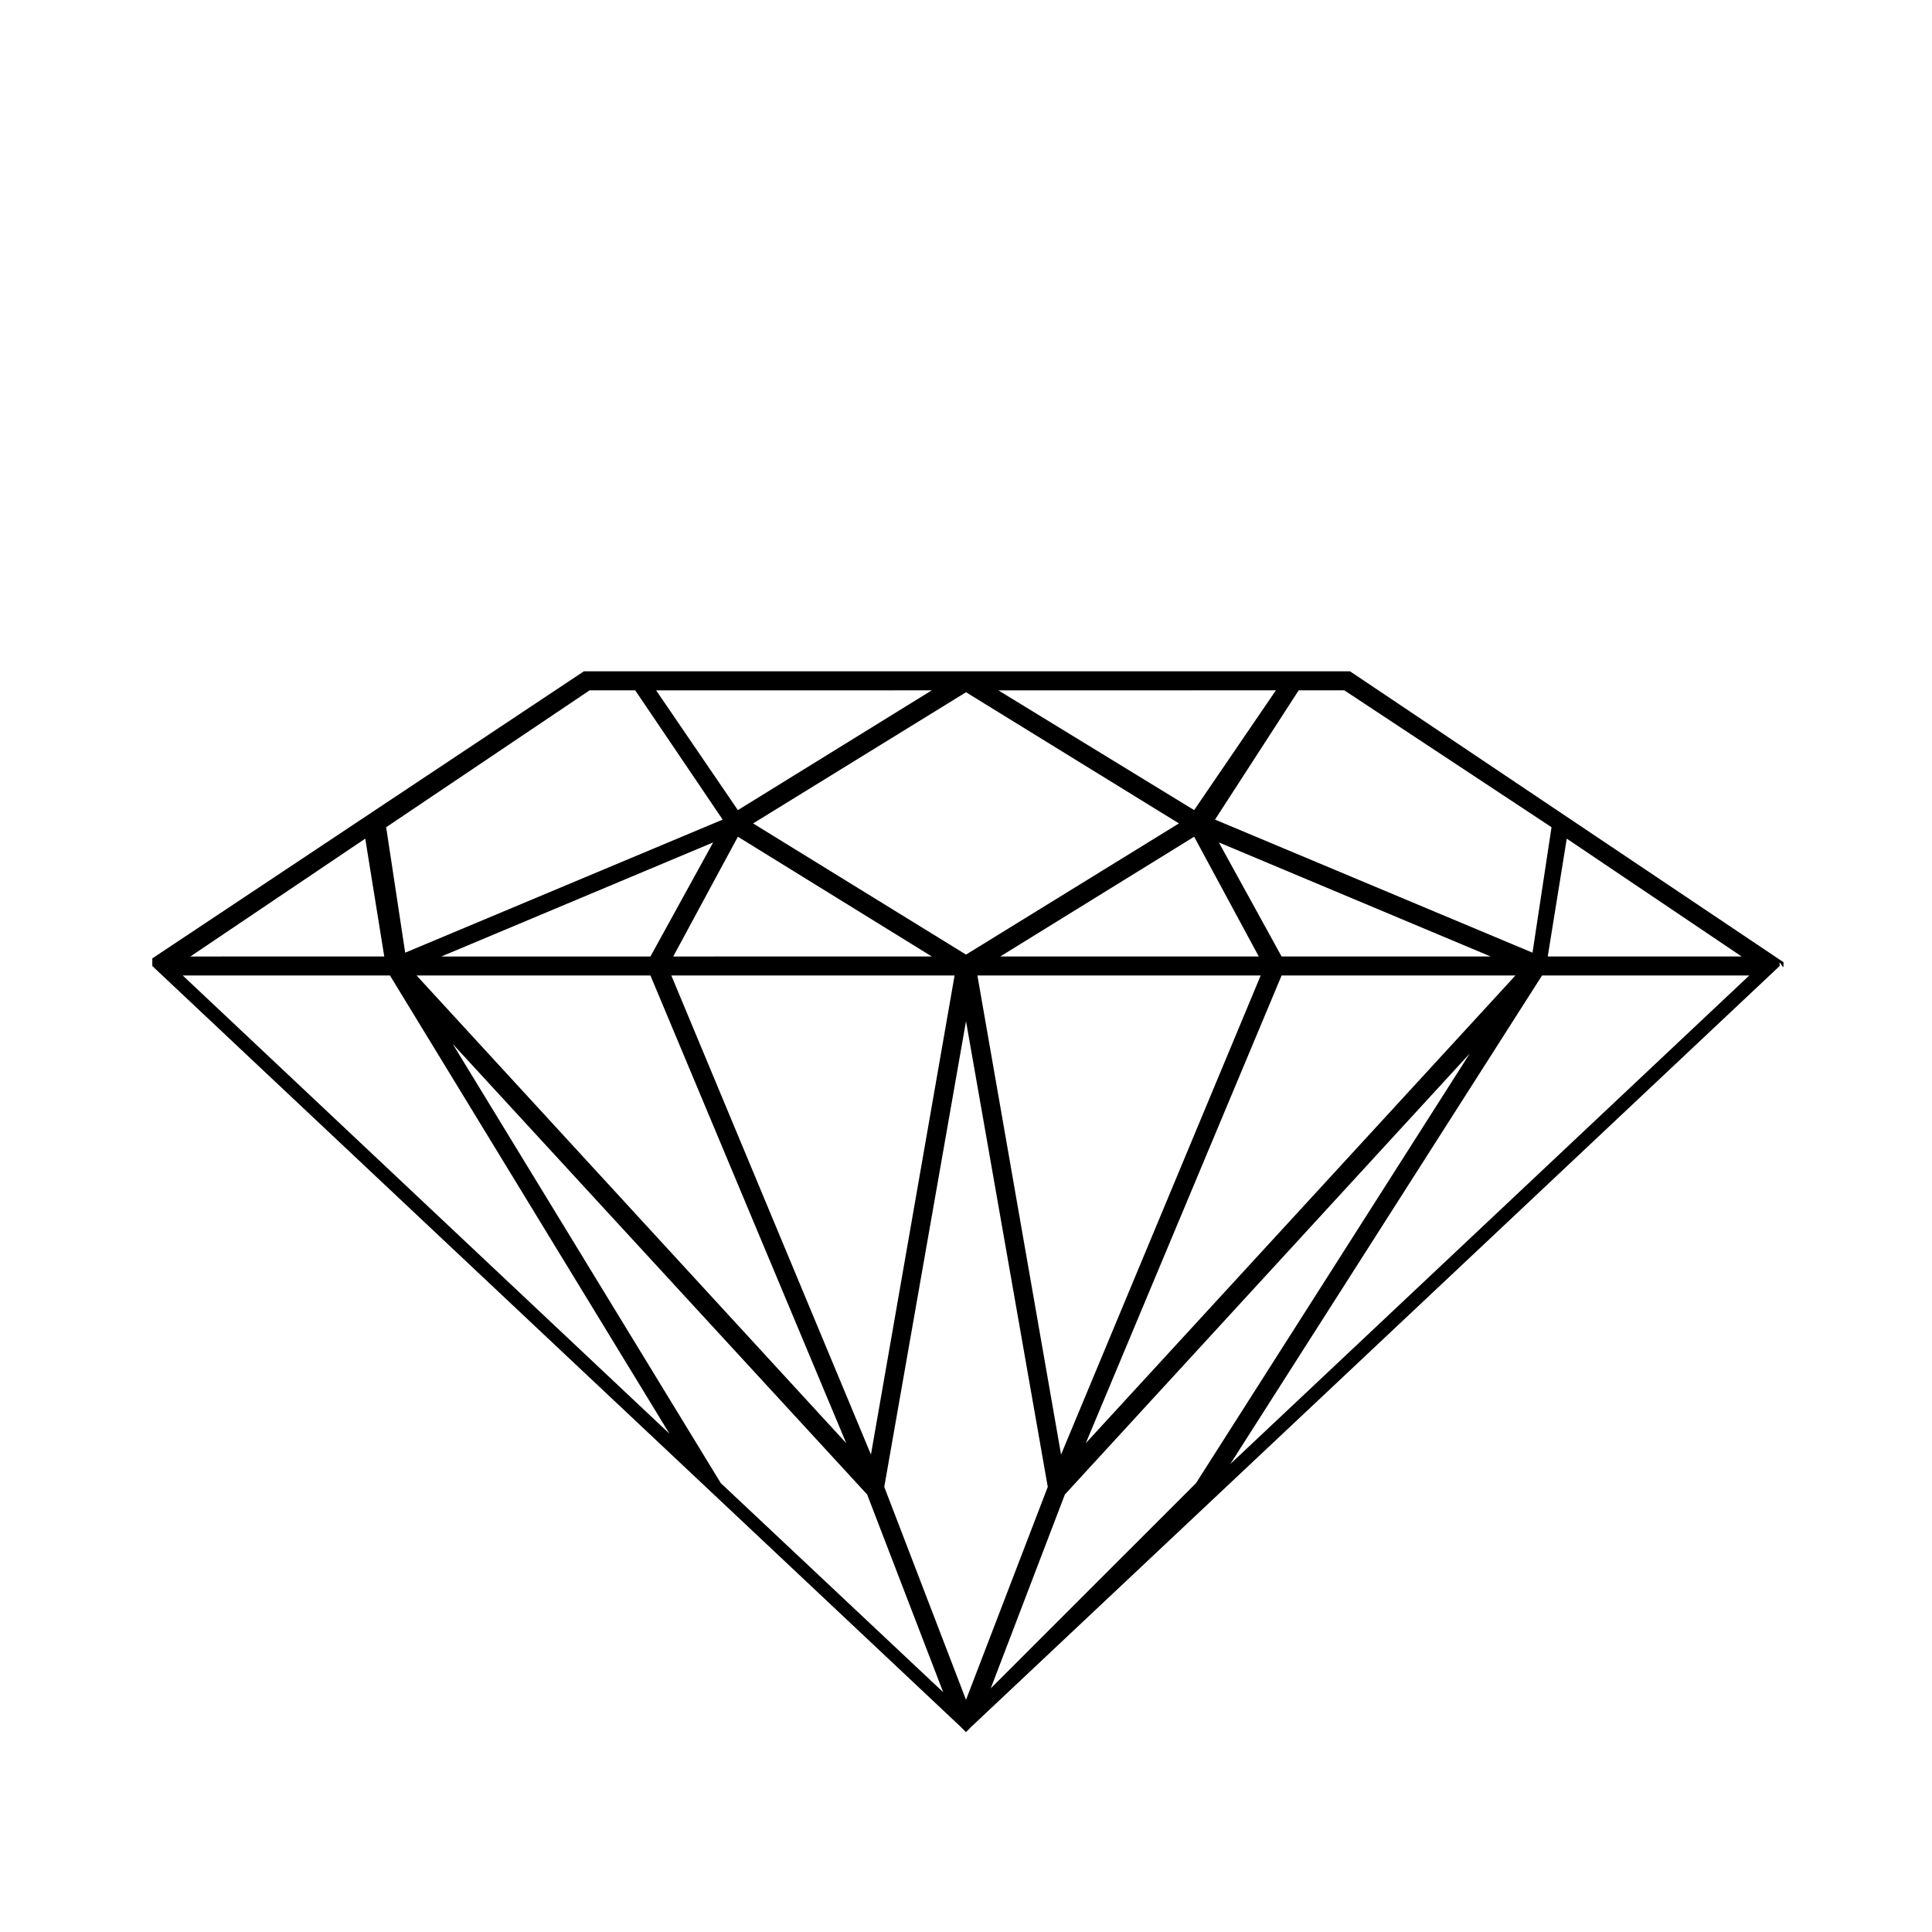 <?xml version="1.0" encoding="UTF-8"?>
<!-- Uploaded to: SVG Find, www.svgrepo.com, Generator: SVG Find Mixer Tools -->
<svg fill="#000000" width="800px" height="800px" version="1.1" viewBox="144 144 512 512" xmlns="http://www.w3.org/2000/svg">
 <path d="m616.64 400v0-0.504-0.504l-114.87-77.086h-203.04l-114.37 76.078v0.504 0.504 0.504 0.504l214.12 201.52 1.512 1.512 1.512-1.512 214.12-201.52v-0.504-0.504c1.012 1.512 1.012 1.512 1.012 1.008zm-11.082-2.519h-51.391l5.039-31.234zm-117.39-70.535h12.09l54.914 36.273-5.039 33.25-84.137-35.266zm-10.578 70.535h-68.52l51.391-31.742zm-10.582-30.23 72.043 30.23h-55.418zm11.086 35.266-52.902 126.96-22.168-126.96zm5.543 0h61.969l-113.86 123.94zm-1.512-75.57-21.664 31.742-51.891-31.738zm-25.695 35.266-56.426 34.766-56.426-34.762 56.426-34.766zm-140.06 35.27h-55.418l72.043-30.23zm23.176-31.742 51.387 31.738-68.52 0.004zm-23.176 36.777 51.891 123.94-113.86-123.94zm5.539 0h75.066l-22.164 126.96zm69.023-75.57-51.387 31.742-21.664-31.738zm-90.684 0h12.09l23.176 34.258-84.137 35.266-5.039-33.25zm-59.453 39.297 5.039 31.234-51.387 0.004zm-48.363 36.273h54.914l74.059 121.42zm142.58 134.52-71.039-116.38 109.83 119.4 20.152 52.395zm64.992 57.434-21.664-56.426 21.664-123.43 21.664 123.43zm6.547-3.023 19.648-51.387 107.31-116.88-72.547 113.86zm63.48-59.449 82.625-129.48h54.914z"/>
</svg>